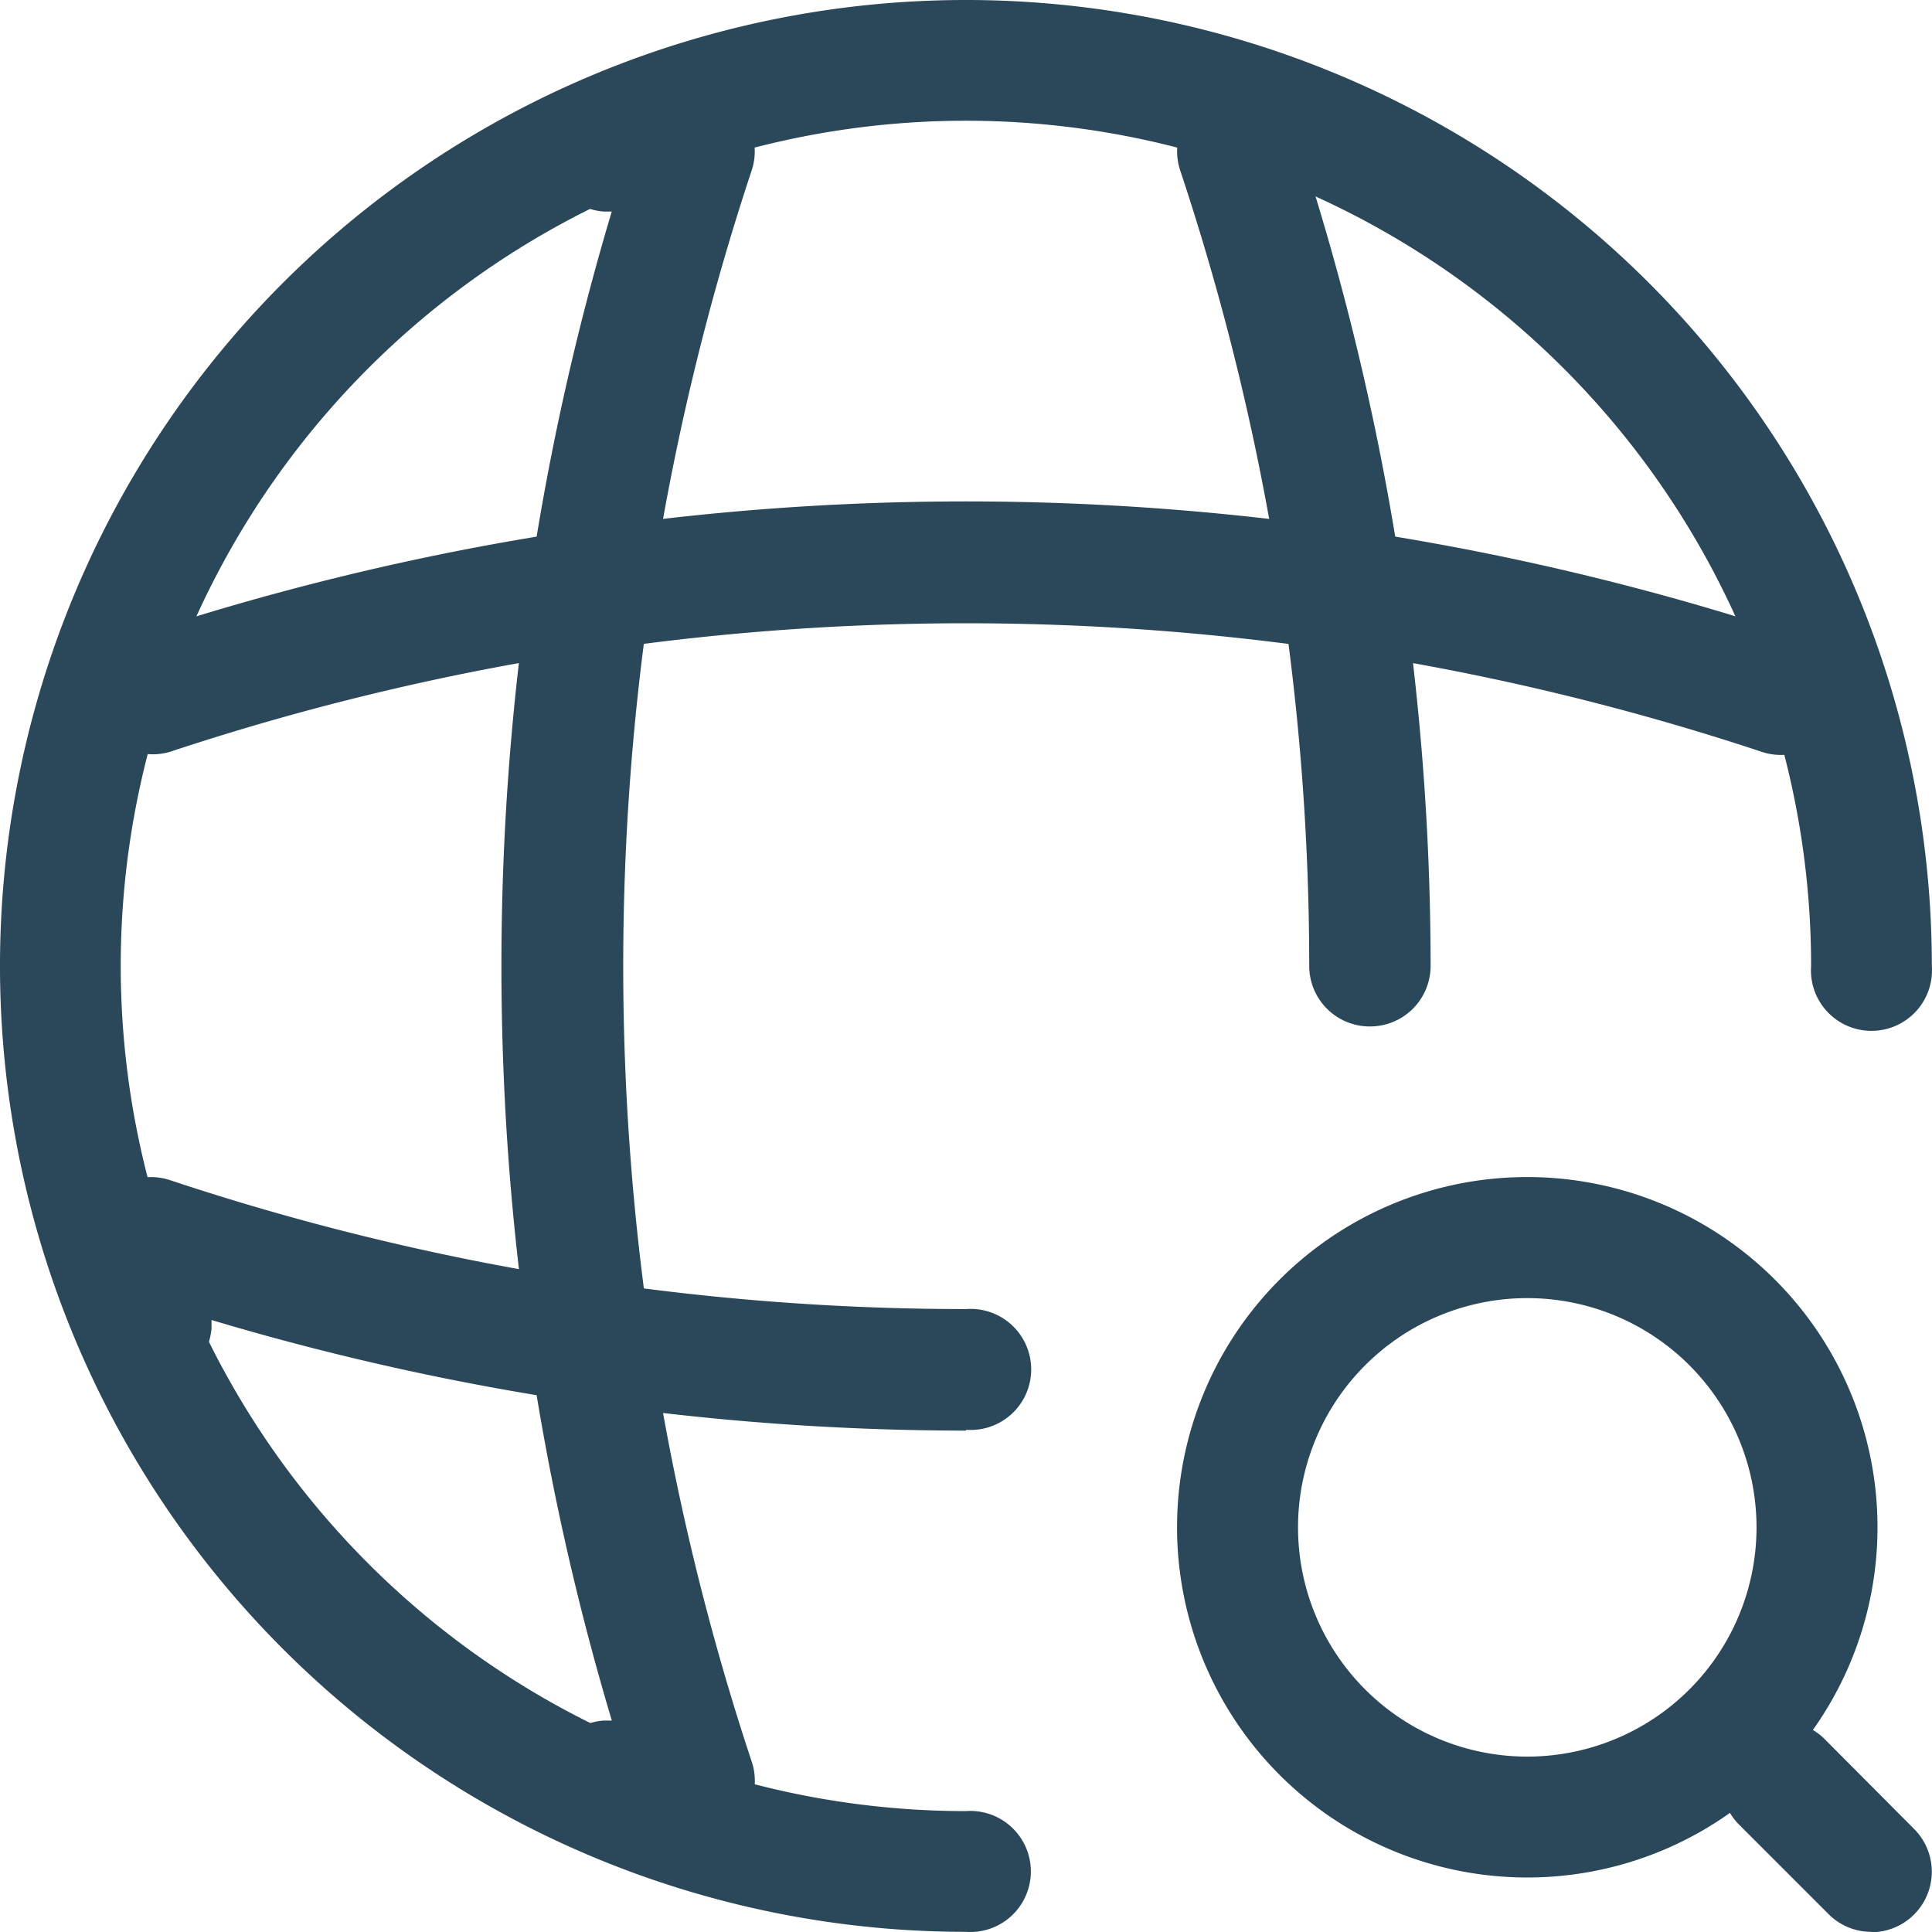 <svg xmlns="http://www.w3.org/2000/svg" width="24.002" height="24.002" viewBox="0 0 24.002 24.002">
  <g id="network_facility" data-name="network facility" transform="translate(-2508 -133)">
    <rect id="Rectangle_221" data-name="Rectangle 221" width="24" height="24" transform="translate(2508 133)" fill="#fff" opacity="0"/>
    <g id="network_facility-2" data-name="network facility" transform="translate(2507.977 132.971)">
      <g id="Group_80" data-name="Group 80" transform="translate(0.023 0.029)">
        <g id="vuesax_linear_global-search" data-name="vuesax/linear/global-search">
          <g id="global-search">
            <g id="Group">
              <path id="Vector" d="M11.25,23.25a12,12,0,1,1,12-12,.752.752,0,1,1-1.5,0,10.5,10.5,0,1,0-10.5,10.5.752.752,0,1,1,0,1.5Z" transform="translate(0.75 0.75)" fill="#2b475a"/>
              <path id="Vector-2" data-name="Vector" d="M1.647,21H.522a.752.752,0,0,1,0-1.5h.1A32.728,32.728,0,0,1,.621.753h-.1a.752.752,0,0,1,0-1.5H1.647A.752.752,0,0,1,2.36.24a31.405,31.405,0,0,0,0,19.771.752.752,0,0,1-.713.99Z" transform="translate(6.979 1.875)" fill="#2b475a"/>
              <path id="Vector-3" data-name="Vector" d="M1.644,10.877a.752.752,0,0,1-.752-.752A31.3,31.3,0,0,0-.71.245.752.752,0,0,1-.238-.707a.752.752,0,0,1,.953.472A32.809,32.809,0,0,1,2.4,10.125a.752.752,0,0,1-.756.752Z" transform="translate(15.373 1.875)" fill="#2b475a"/>
              <path id="Vector-4" data-name="Vector" d="M10.125,2.4A32.772,32.772,0,0,1,.753,1.026v.1a.752.752,0,0,1-1.5,0V0A.752.752,0,0,1-.435-.61a.752.752,0,0,1,.677-.1A31.308,31.308,0,0,0,10.129.89a.752.752,0,1,1,0,1.5Z" transform="translate(1.875 15.373)" fill="#2b475a"/>
              <path id="Vector-5" data-name="Vector" d="M20.249,2.4a.75.75,0,0,1-.238-.039A31.405,31.405,0,0,0,.24,2.36.752.752,0,0,1-.236.934a32.724,32.724,0,0,1,20.723,0A.752.752,0,0,1,20.249,2.4Z" transform="translate(1.875 6.979)" fill="#2b475a"/>
            </g>
            <g id="Group-2" data-name="Group" transform="translate(14.623 14.623)">
              <path id="Vector-6" data-name="Vector" d="M3.6-.75A4.351,4.351,0,1,1-.75,3.6,4.351,4.351,0,0,1,3.6-.75Zm0,7.2A2.848,2.848,0,1,0,.753,3.6,2.848,2.848,0,0,0,3.6,6.45Z" transform="translate(0.75 0.75)" fill="#2b475a"/>
              <path id="Vector-7" data-name="Vector" d="M1.126,1.878a.749.749,0,0,1-.531-.22L-.53.533A.752.752,0,0,1,.533-.53L1.658.6a.752.752,0,0,1-.531,1.283Z" transform="translate(7.499 7.499)" fill="#2b475a"/>
            </g>
          </g>
        </g>
      </g>
    </g>
  </g>
</svg>
